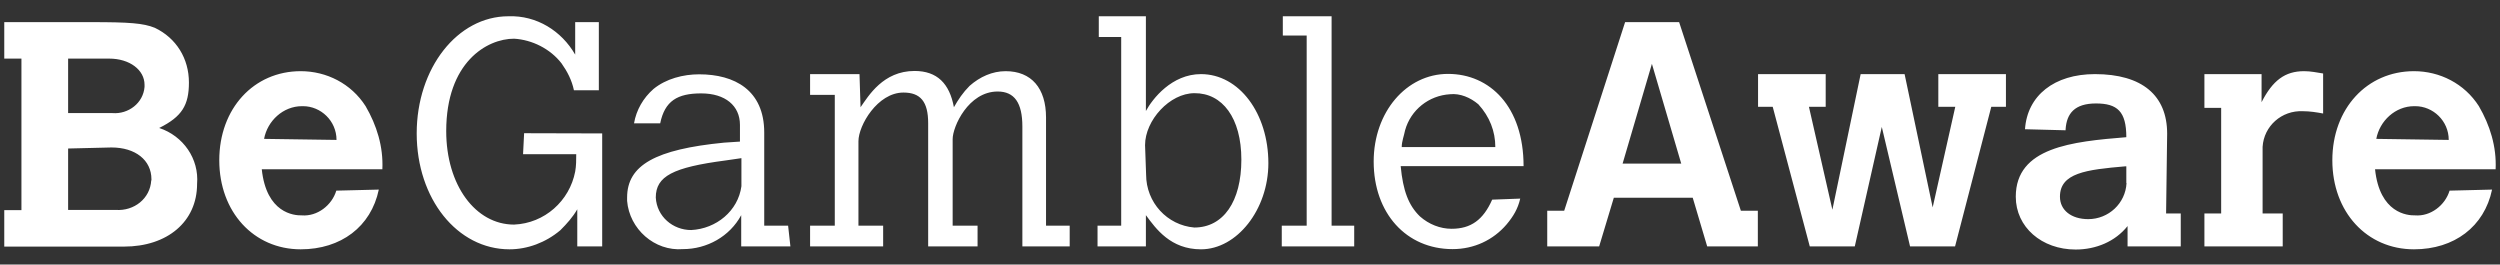 <svg width="293" height="31" viewBox="0 0 293 31" fill="none" xmlns="http://www.w3.org/2000/svg">
<rect x="0" y="0" width="293" height="31" fill="#333333" stroke="none"/>
<g clip-path="url(#clip0_14_21338)">
<path d="M17.725 21.139C17.602 23.276 15.713 24.75 13.578 24.603H7.984V17.406L13.063 17.283C15.86 17.283 17.749 18.757 17.749 21.016V21.139H17.725ZM16.94 10.184C16.792 12.075 15.05 13.402 13.185 13.255H7.984V6.868H12.793C15.197 6.868 16.94 8.195 16.94 9.939V10.184ZM18.657 14.998C21.332 13.672 22.142 12.321 22.142 9.668C22.142 6.868 20.669 4.461 18.142 3.258C16.792 2.717 15.197 2.594 10.658 2.594H0.5V6.868H2.512V24.627H0.5V28.901H14.535C19.614 28.901 23.098 25.978 23.098 21.557C23.344 18.609 21.479 15.932 18.657 14.998ZM30.95 16.276C31.343 14.163 33.183 12.444 35.391 12.444H35.514C37.599 12.444 39.44 14.163 39.44 16.399L30.95 16.276ZM30.68 19.837H44.813C44.936 17.185 44.151 14.679 42.85 12.444C41.157 9.791 38.262 8.342 35.244 8.342C29.748 8.342 25.699 12.714 25.699 18.781C25.699 24.848 29.748 29.22 35.244 29.22C39.955 29.22 43.488 26.568 44.396 22.22L39.415 22.343C38.9 24.062 37.182 25.389 35.367 25.241C34.483 25.266 31.22 24.996 30.68 19.837ZM67.657 28.876H70.577V15.637L61.425 15.613V15.637L61.302 18.069H67.534C67.534 18.732 67.534 19.444 67.412 20.108C66.749 23.546 63.829 26.175 60.247 26.322C55.732 26.322 52.297 21.704 52.297 15.367C52.297 7.31 57.057 4.535 60.247 4.535C62.357 4.658 64.492 5.714 65.817 7.433C66.479 8.367 67.019 9.398 67.264 10.577H70.184V2.594H67.412V6.402C65.817 3.626 62.897 1.784 59.584 1.907C53.622 1.907 48.837 7.974 48.837 15.637C48.837 23.301 53.598 29.22 59.707 29.22C61.817 29.22 63.952 28.434 65.67 26.985C66.455 26.199 67.117 25.462 67.657 24.529V28.876ZM86.894 21.827C86.501 24.725 83.95 26.813 81.005 26.961C78.87 26.961 76.981 25.389 76.858 23.153C76.858 20.648 78.87 19.616 85.029 18.806L86.894 18.536V21.827ZM86.894 28.876H92.635L92.366 26.445H89.568V15.539C89.568 10.553 86.084 8.71 81.938 8.71C80.073 8.71 78.061 9.226 76.588 10.43C75.386 11.486 74.576 12.886 74.307 14.458H77.374C77.913 11.83 79.386 10.946 82.183 10.946C85.005 10.946 86.722 12.395 86.722 14.63V16.595L84.857 16.718C76.834 17.504 73.497 19.346 73.497 23.153V23.546C73.767 26.838 76.711 29.466 80.048 29.196C82.845 29.196 85.52 27.722 86.87 25.217V28.876H86.894ZM119.822 28.876H125.368V26.445H122.595V13.77C122.595 10.332 120.877 8.342 117.859 8.342C116.289 8.342 114.841 9.005 113.639 10.061C112.854 10.847 112.314 11.658 111.799 12.567C111.283 9.791 109.836 8.317 107.186 8.317C103.505 8.317 101.788 11.24 100.855 12.567L100.733 8.686H94.942V11.118H97.837V26.445H94.942V28.876H103.505V26.445H100.61V16.546C100.61 14.704 102.843 10.847 105.885 10.847C107.873 10.847 108.781 11.904 108.781 14.434V28.876H114.571V26.445H111.651V16.3C111.651 14.851 113.492 10.725 116.927 10.725C118.89 10.725 119.822 12.051 119.822 14.827V28.876ZM145.488 18.707C145.488 23.62 143.377 26.666 139.967 26.666C136.802 26.396 134.323 23.743 134.323 20.451L134.201 17.013C134.201 14.09 137.096 10.921 139.991 10.921C143.255 10.896 145.488 13.819 145.488 18.707ZM148.653 19.125C148.653 13.304 145.242 8.686 140.752 8.686C137.341 8.686 135.084 11.56 134.299 13.009V1.907H128.778V4.338H131.404V26.445H128.631V28.876H134.299V25.217C135.477 26.813 137.194 29.22 140.752 29.22C144.972 29.22 148.653 24.553 148.653 19.125ZM150.199 28.876H158.713V26.445H156.063V1.907H150.346V4.166H153.143V26.445H150.223V28.876H150.199ZM164.283 17.234C164.283 16.57 164.553 15.907 164.676 15.269C165.338 12.886 167.448 11.191 169.951 11.044C171.129 10.921 172.331 11.437 173.263 12.223C174.588 13.672 175.251 15.392 175.251 17.234H164.283ZM164.16 19.469H178.563C178.563 12.493 174.613 8.661 169.706 8.661C164.823 8.661 160.995 13.132 160.995 18.929C160.995 24.996 164.823 29.196 170.245 29.196C172.748 29.196 175.005 28.14 176.576 26.297C177.361 25.364 177.901 24.455 178.171 23.276L174.883 23.399C173.828 25.782 172.38 26.813 170.123 26.813C168.798 26.813 167.473 26.297 166.418 25.364C165.093 24.087 164.43 22.367 164.16 19.469ZM197.04 19.174H190.169L193.604 7.482L197.04 19.174ZM200.082 28.876H206.019V24.701H204.031L196.793 2.594H190.463L183.323 24.701H181.336V28.876H187.421L189.139 23.178H198.388L200.082 28.876ZM233.378 12.518H235.096V8.686H227.171V12.518H229.158L226.508 24.308L223.219 8.686H218.068L214.755 24.578L212.007 12.518H213.971V8.686H206.044V12.518H207.762L212.105 28.876H217.381L220.546 14.876L223.858 28.876H229.134L233.378 12.518ZM249.23 21.459C249.106 23.841 247.118 25.683 244.739 25.683C242.751 25.683 241.426 24.627 241.426 23.055C241.426 20.28 244.47 19.887 249.082 19.494H249.205V21.336V21.459H249.23ZM249.376 28.876H255.584V25.02H253.866L253.99 15.662C253.99 11.191 251.07 8.686 245.524 8.686C240.764 8.686 237.598 11.191 237.329 15.146L242.089 15.269V15.146C242.212 13.304 243.145 12.125 245.647 12.125C248.15 12.125 249.205 13.058 249.205 16.079C242.849 16.595 236.249 17.258 236.249 23.055C236.249 26.617 239.292 29.245 243.266 29.245C245.647 29.245 247.904 28.311 249.351 26.494V28.876H249.376ZM269.913 13.034C270.699 13.034 271.483 13.156 272.27 13.304V8.612C271.483 8.489 270.821 8.342 270.037 8.342C267.804 8.342 266.357 9.423 265.056 11.977V8.686H258.357V12.64H260.32V25.02H258.357V28.876H267.534V25.02H265.177V17.209C265.325 14.777 267.41 12.911 269.913 13.034ZM278.501 16.276C278.894 14.163 280.734 12.444 282.943 12.444H283.066C285.151 12.444 286.991 14.163 286.991 16.399L278.501 16.276ZM278.355 19.837H292.487C292.61 17.185 291.824 14.679 290.525 12.444C288.831 9.791 285.936 8.342 282.918 8.342C277.423 8.342 273.35 12.714 273.35 18.781C273.35 24.848 277.396 29.22 282.918 29.22C287.63 29.22 291.162 26.568 292.07 22.22L287.089 22.343C286.574 24.062 284.856 25.389 283.04 25.241C282.158 25.266 278.894 24.996 278.355 19.837Z" fill="white"/>
</g>
<defs>
<clipPath id="clip0_14_21338">
<rect width="292" height="30" fill="white" transform="translate(0.5 0.5)"/>
</clipPath>
</defs>
</svg>
